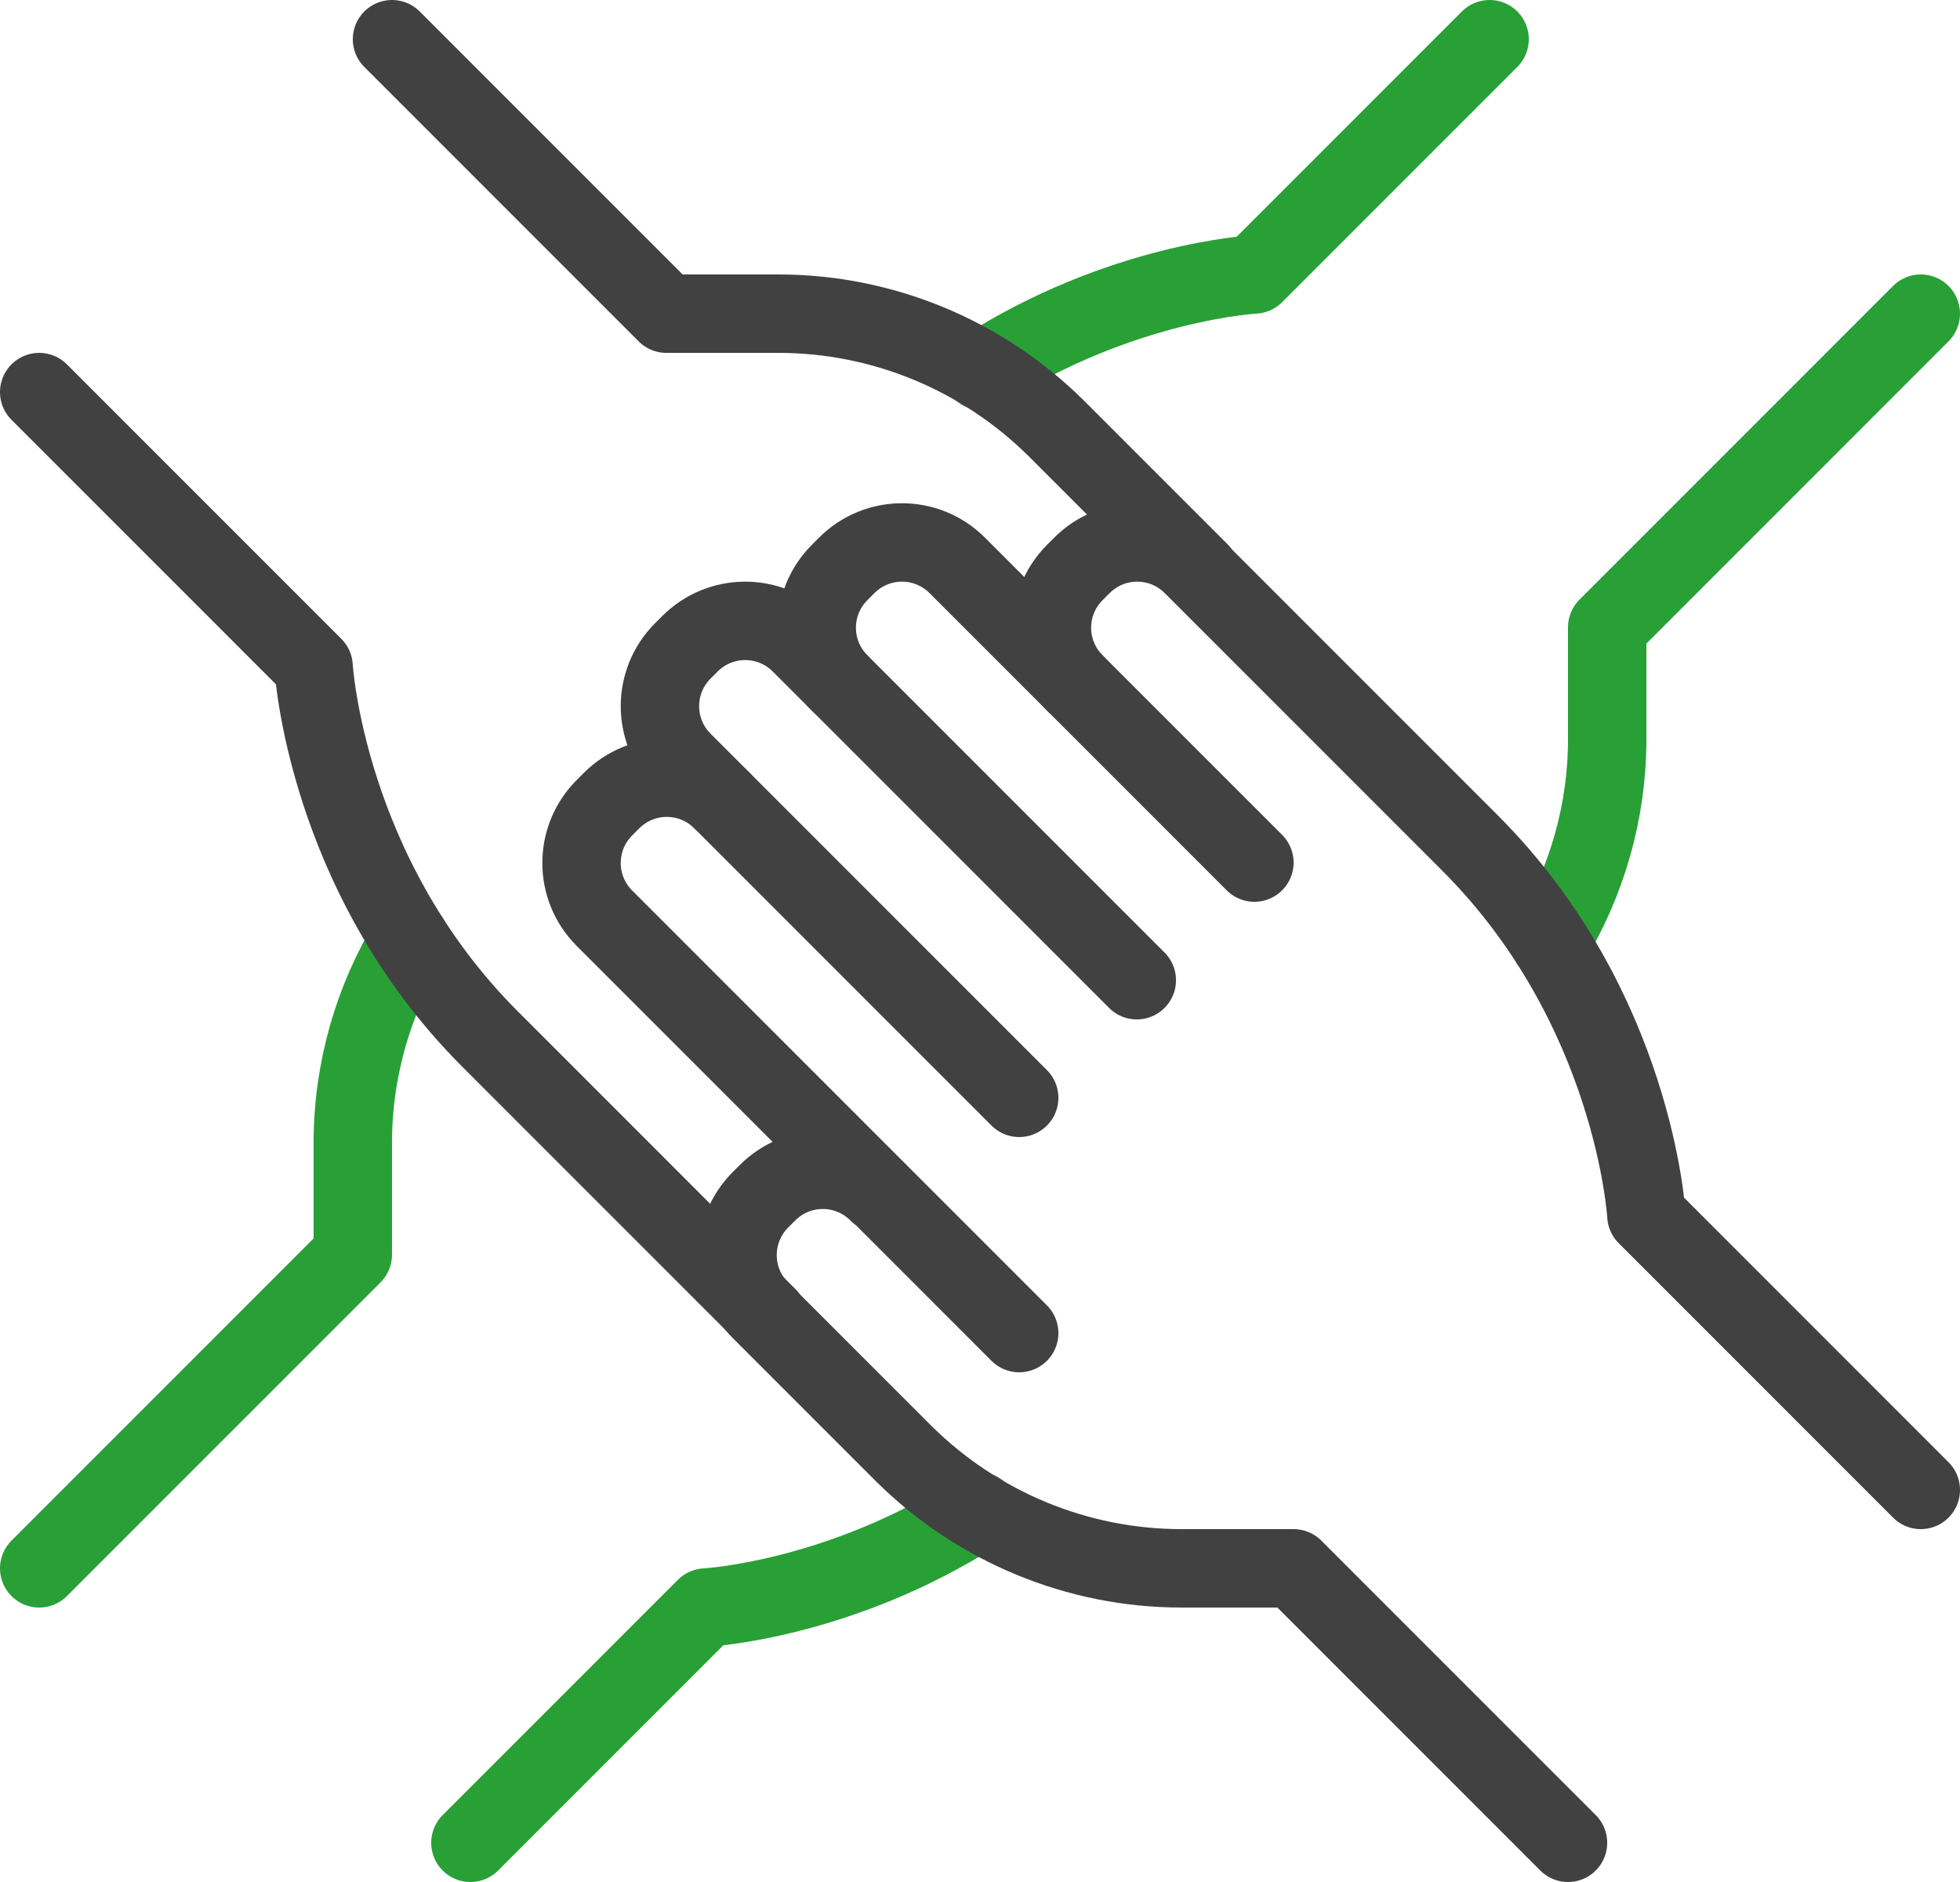 <?xml version="1.0" encoding="utf-8"?>
<!-- Generator: Adobe Illustrator 24.1.0, SVG Export Plug-In . SVG Version: 6.00 Build 0)  -->
<svg version="1.1" id="Layer_1" xmlns="http://www.w3.org/2000/svg" xmlns:xlink="http://www.w3.org/1999/xlink" x="0px" y="0px"
	 viewBox="0 0 250 240" style="enable-background:new 0 0 250 240;" xml:space="preserve">
<style type="text/css">
	.st0{fill:none;stroke:#28A036;stroke-width:10;stroke-linecap:round;stroke-linejoin:round;stroke-miterlimit:10;}
	.st1{fill:none;stroke:#414141;stroke-width:10;stroke-linecap:round;stroke-linejoin:round;stroke-miterlimit:10;}
</style>
<g>
	<path class="st0" d="M125.2,47.3C142.9,35.9,160,35,160,35l30-30"/>
	<path class="st0" d="M245,40l-40,40v14.3c0,9.2-2.6,18.2-7.3,25.9"/>
	<path class="st0" d="M124.8,192.7C107.1,204.1,90,205,90,205l-30,30"/>
	<path class="st0" d="M5,200l40-40v-14.3c0-9.2,2.6-18.2,7.3-25.9"/>
	<path class="st1" d="M97.9,167.9l-35.4-35.4C41.5,111.5,40,85,40,85L5,50"/>
	<path class="st1" d="M50,5l35,35h14.3c13.3,0,26,5.3,35.4,14.6l18.3,18.3"/>
	<g>
		<path class="st1" d="M130,170l-52.9-52.9c-3.9-3.9-3.9-10.2,0-14.1l0.9-0.9c3.9-3.9,10.2-3.9,14.1,0"/>
		<path class="st1" d="M130,140L87.1,97.1c-3.9-3.9-3.9-10.2,0-14.1l0.9-0.9c3.9-3.9,10.2-3.9,14.1,0L145,125"/>
		<path class="st1" d="M107.1,87.1c-3.9-3.9-3.9-10.2,0-14.1l0.9-0.9c3.9-3.9,10.2-3.9,14.1,0L160,110"/>
		<path class="st1" d="M137.1,87.1c-3.9-3.9-3.9-10.2,0-14.1l0.9-0.9c3.9-3.9,10.2-3.9,14.1,0l35.4,35.4c21,21,22.5,47.5,22.5,47.5
			l35,35"/>
		<path class="st1" d="M200,235l-35-35h-14.3c-13.3,0-26-5.3-35.4-14.6l-18.3-18.3c-3.9-3.9-3.9-10.2,0-14.1l0.9-0.9
			c3.9-3.9,10.2-3.9,14.1,0"/>
	</g>
</g>
</svg>
